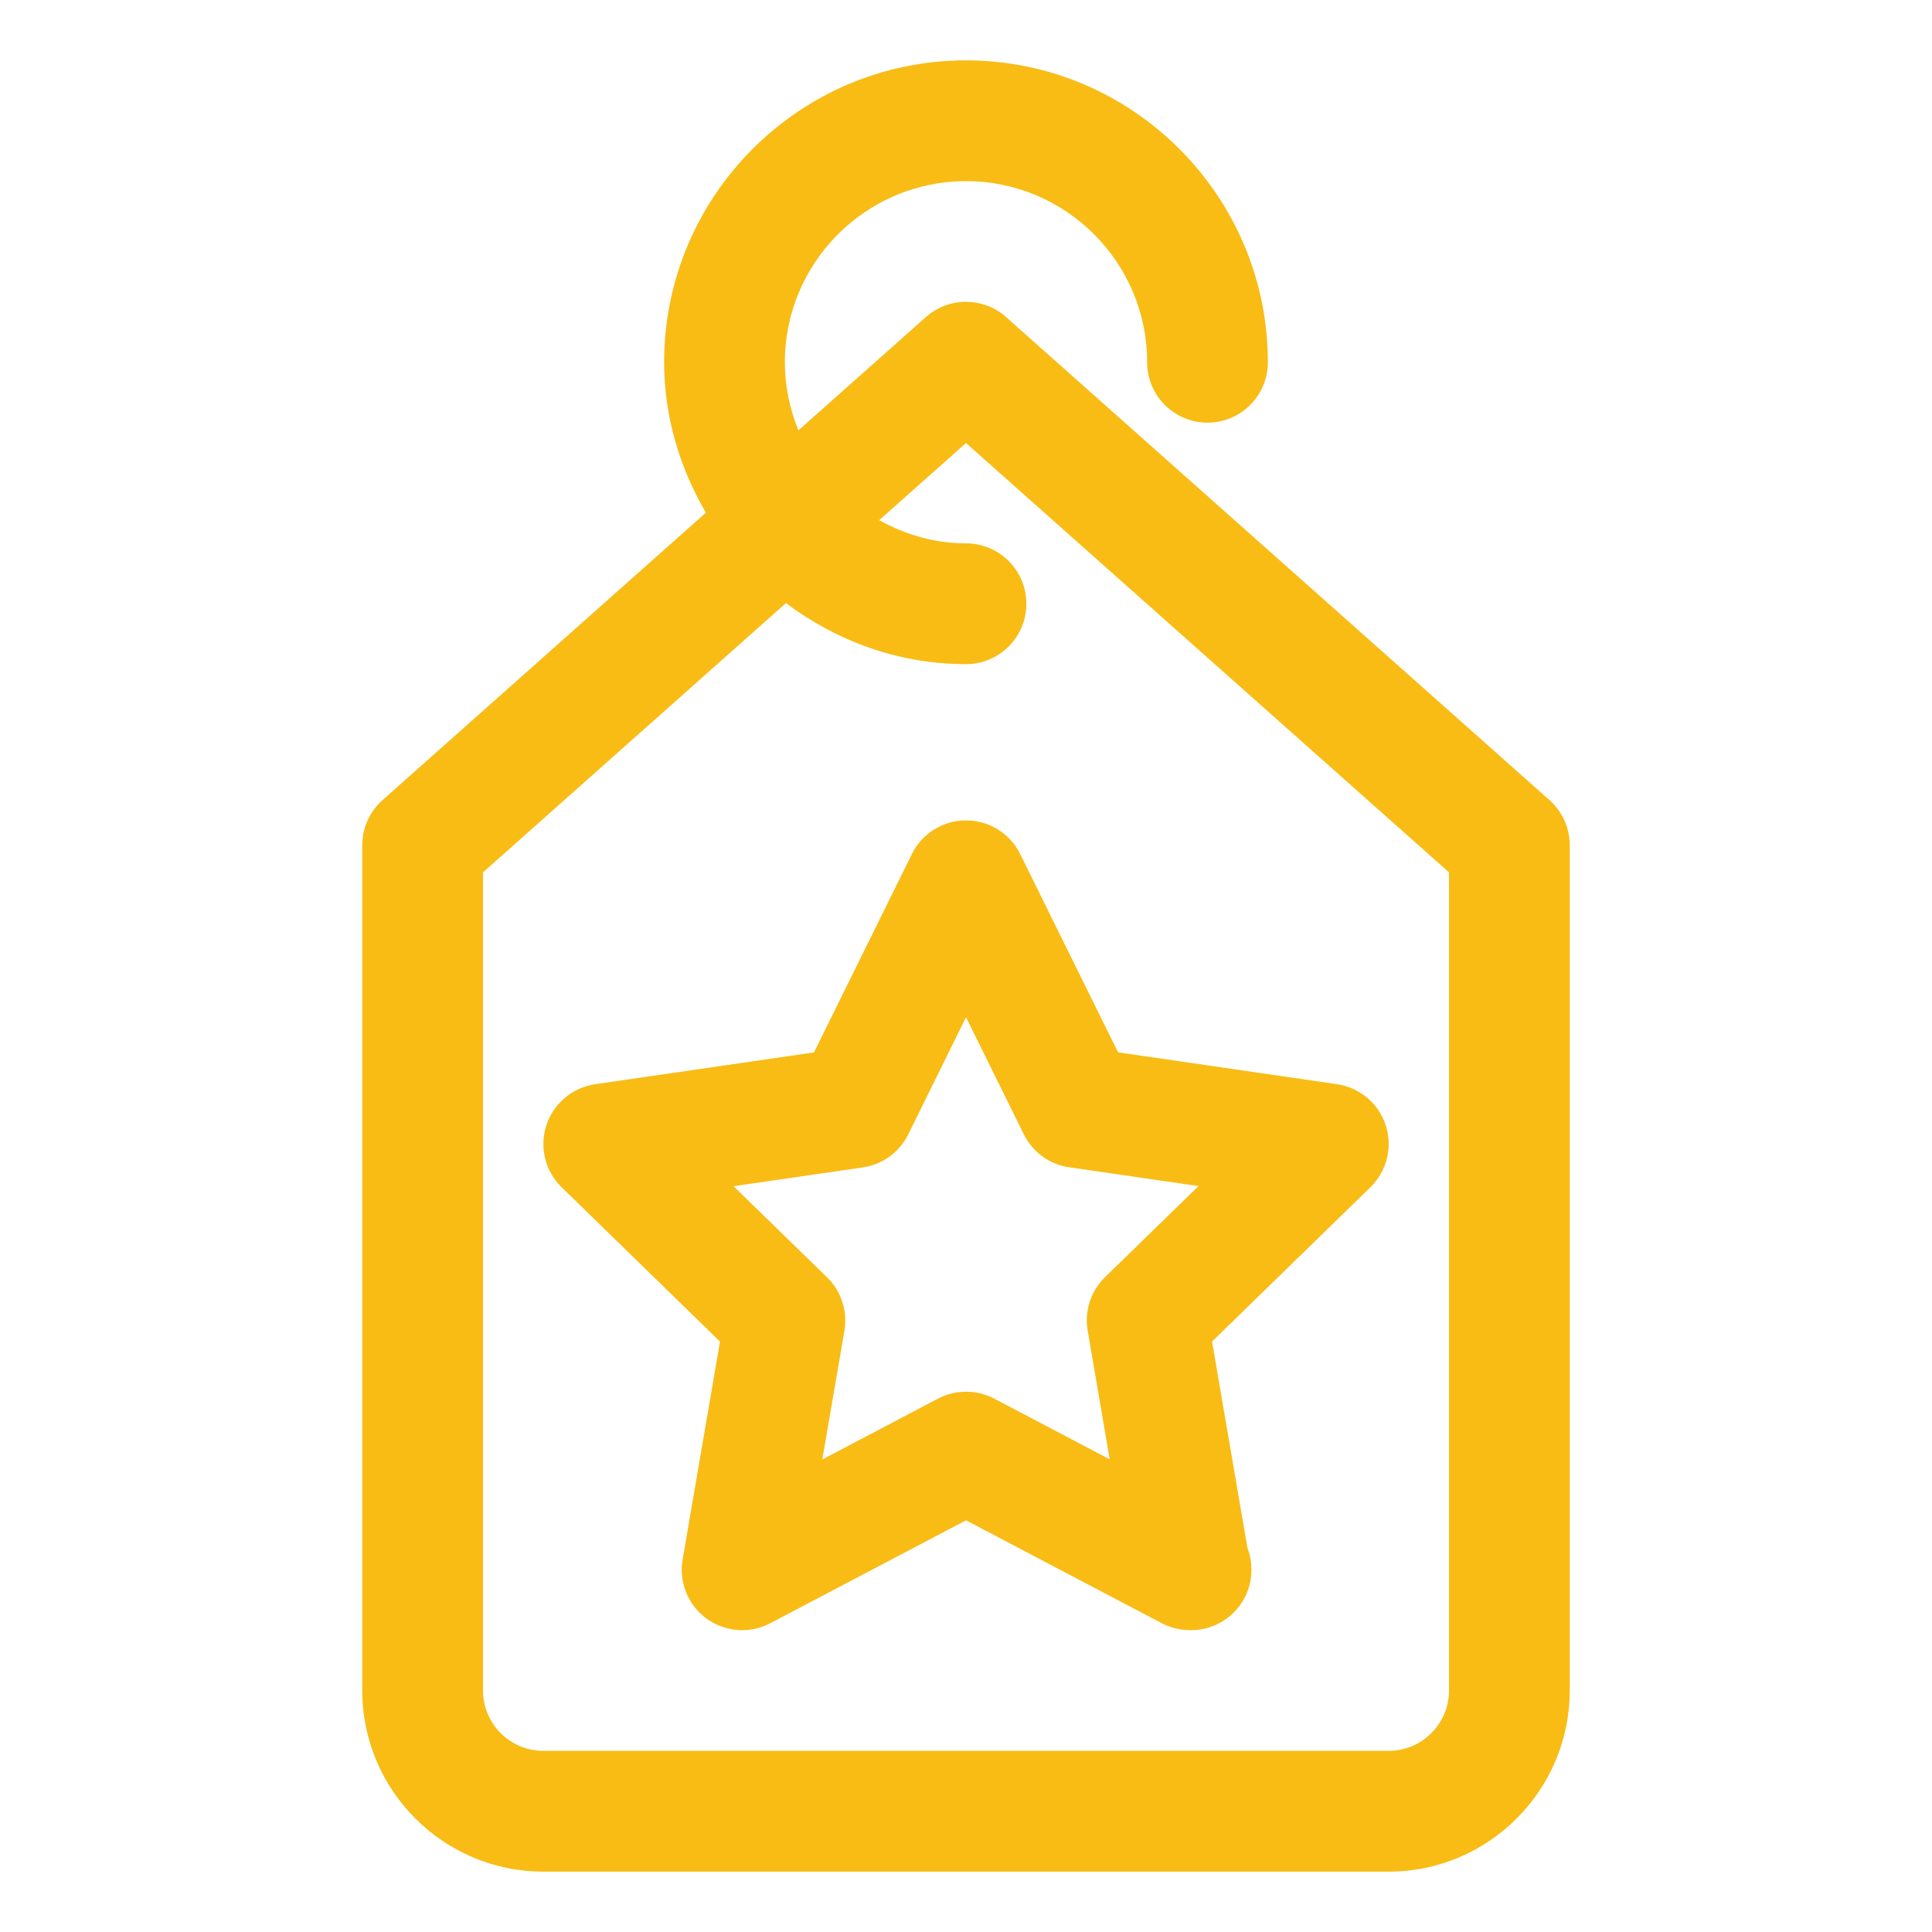 <?xml version="1.0" encoding="UTF-8"?>
<svg xmlns="http://www.w3.org/2000/svg" width="90" height="90" viewBox="0 0 90 90" fill="none">
  <path d="M72.18 37.271L46.867 14.771C45.802 13.823 44.196 13.823 43.13 14.771L37.193 20.047C36.793 19.069 36.562 18 36.562 16.875C36.562 12.223 40.348 8.438 45 8.438C49.652 8.438 53.438 12.223 53.438 16.875C53.438 18.427 54.695 19.688 56.25 19.688C57.805 19.688 59.062 18.427 59.062 16.875C59.062 9.121 52.754 2.812 45 2.812C37.246 2.812 30.938 9.121 30.938 16.875C30.938 19.437 31.677 21.811 32.881 23.884L17.817 37.274C17.218 37.806 16.875 38.571 16.875 39.375V78.75C16.875 83.402 20.661 87.188 25.312 87.188H64.688C69.339 87.188 73.125 83.402 73.125 78.75V39.375C73.125 38.571 72.782 37.806 72.18 37.271ZM67.5 78.75C67.5 80.3 66.24 81.562 64.688 81.562H25.312C23.763 81.562 22.5 80.3 22.5 78.75V40.638L36.613 28.094C38.962 29.855 41.844 30.938 45 30.938C46.553 30.938 47.812 29.677 47.812 28.125C47.812 26.573 46.553 25.312 45 25.312C43.526 25.312 42.162 24.899 40.956 24.233L45 20.638L67.5 40.638V78.75Z" fill="#F8BC15"></path>
  <path d="M45.001 38.217C43.929 38.217 42.95 38.824 42.478 39.786L37.919 49.025L27.721 50.507C26.663 50.662 25.783 51.405 25.451 52.423C25.119 53.441 25.395 54.56 26.163 55.306L33.54 62.497L31.799 72.653C31.619 73.708 32.052 74.774 32.918 75.404C33.787 76.034 34.935 76.115 35.88 75.617L45.001 70.822L54.121 75.617C54.532 75.831 54.982 75.938 55.429 75.938C55.452 75.941 55.471 75.938 55.486 75.938C57.041 75.938 58.298 74.678 58.298 73.126C58.298 72.768 58.233 72.422 58.11 72.107L56.462 62.494L63.842 55.303C64.606 54.555 64.882 53.438 64.553 52.42C64.221 51.402 63.341 50.659 62.281 50.505L52.083 49.022L47.523 39.783C47.051 38.824 46.072 38.217 45.001 38.217ZM49.81 54.377L55.831 55.252L51.475 59.496C50.814 60.143 50.51 61.074 50.668 61.985L51.694 67.981L46.308 65.149C45.901 64.938 45.451 64.832 45.001 64.832C44.551 64.832 44.101 64.938 43.693 65.155L38.307 67.987L39.336 61.991C39.491 61.08 39.19 60.149 38.526 59.502L34.17 55.258L40.191 54.383C41.108 54.251 41.898 53.674 42.309 52.845L45.001 47.386L47.692 52.839C48.103 53.672 48.893 54.245 49.81 54.377Z" fill="#F8BC15"></path>
</svg>
